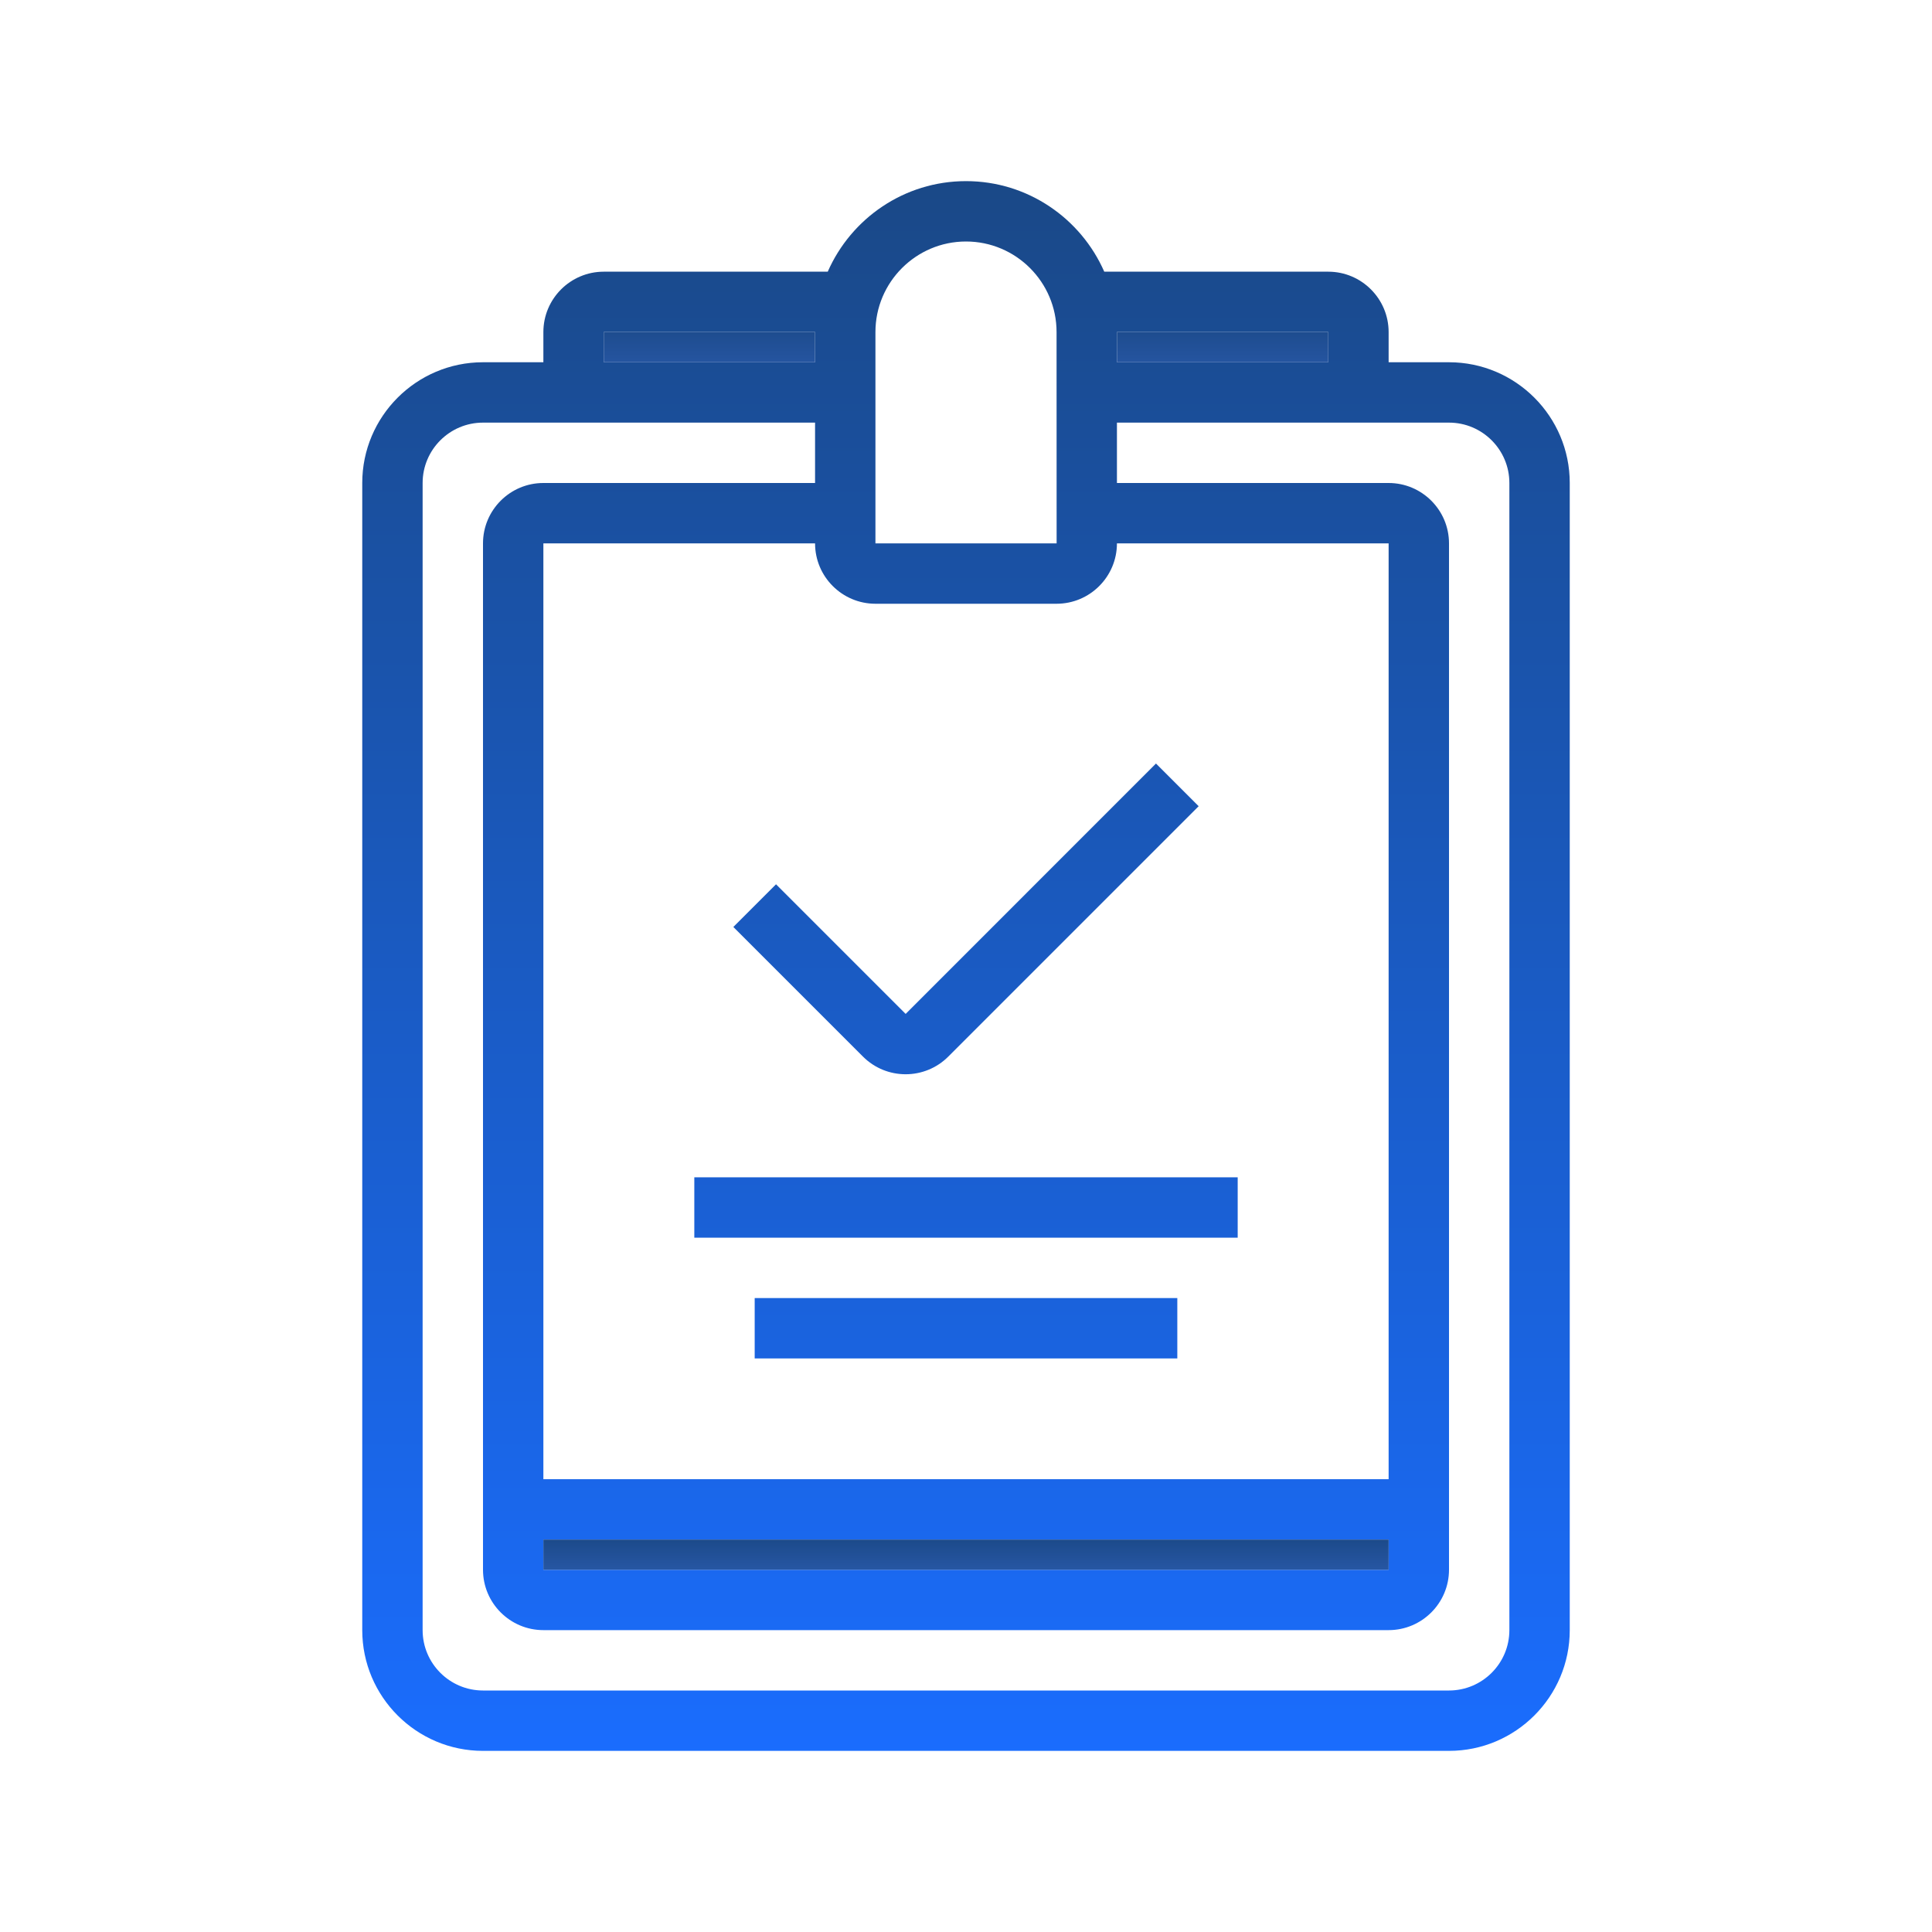 <svg xmlns="http://www.w3.org/2000/svg" xmlns:xlink="http://www.w3.org/1999/xlink" viewBox="0,0,256,256" width="100px" height="100px"><defs><linearGradient x1="32" y1="5.5" x2="32" y2="58.619" gradientUnits="userSpaceOnUse" id="color-1"><stop offset="0" stop-color="#1a4886"></stop><stop offset="1" stop-color="#1a6dff"></stop></linearGradient><linearGradient x1="32" y1="5.5" x2="32" y2="58.619" gradientUnits="userSpaceOnUse" id="color-2"><stop offset="0" stop-color="#1a4886"></stop><stop offset="1" stop-color="#1a6dff"></stop></linearGradient><linearGradient x1="32" y1="5.5" x2="32" y2="58.619" gradientUnits="userSpaceOnUse" id="color-3"><stop offset="0" stop-color="#1a4886"></stop><stop offset="1" stop-color="#1a6dff"></stop></linearGradient><linearGradient x1="32" y1="5.5" x2="32" y2="58.619" gradientUnits="userSpaceOnUse" id="color-4"><stop offset="0" stop-color="#1a4886"></stop><stop offset="1" stop-color="#1a6dff"></stop></linearGradient><linearGradient x1="32" y1="50.833" x2="32" y2="52.376" gradientUnits="userSpaceOnUse" id="color-5"><stop offset="0" stop-color="#1a4886"></stop><stop offset="1" stop-color="#2b5bad"></stop></linearGradient><linearGradient x1="23.5" y1="10.5" x2="23.5" y2="12.754" gradientUnits="userSpaceOnUse" id="color-6"><stop offset="0" stop-color="#1a4886"></stop><stop offset="1" stop-color="#2b5bad"></stop></linearGradient><linearGradient x1="40.5" y1="10.5" x2="40.5" y2="12.754" gradientUnits="userSpaceOnUse" id="color-7"><stop offset="0" stop-color="#1a4886"></stop><stop offset="1" stop-color="#2b5bad"></stop></linearGradient></defs><g fill="none" fill-rule="nonzero" stroke="none" stroke-width="1" stroke-linecap="butt" stroke-linejoin="miter" stroke-miterlimit="10" stroke-dasharray="" stroke-dashoffset="0" font-family="none" font-weight="none" font-size="none" text-anchor="none" style="mix-blend-mode: normal"><g transform="scale(4,4)"><path d="M48,12h-2v-1c0,-1.103 -0.897,-2 -2,-2h-7.42c-0.774,-1.764 -2.534,-3 -4.58,-3c-2.046,0 -3.806,1.236 -4.58,3h-7.42c-1.103,0 -2,0.897 -2,2v1h-2c-2.206,0 -4,1.794 -4,4v38c0,2.206 1.794,4 4,4h32c2.206,0 4,-1.794 4,-4v-38c0,-2.206 -1.794,-4 -4,-4zM44,11v1h-7v-1zM29,11c0,-1.654 1.346,-3 3,-3c1.654,0 3,1.346 3,3l0.002,7h-6.002zM29,20h6c1.103,0 2,-0.897 2,-2h9v31h-28v-31h9c0,1.103 0.897,2 2,2zM18,51h28v1h-28zM20,11h7v1h-7zM50,54c0,1.103 -0.897,2 -2,2h-32c-1.103,0 -2,-0.897 -2,-2v-38c0,-1.103 0.897,-2 2,-2h11v2h-9c-1.103,0 -2,0.897 -2,2v31v3c0,1.103 0.897,2 2,2h28c1.103,0 2,-0.897 2,-2v-3v-31c0,-1.103 -0.897,-2 -2,-2h-9v-2h11c1.103,0 2,0.897 2,2z" fill="url(#color-1)"></path><path d="M24.293,30.707l4.294,4.294c0.39,0.39 0.901,0.585 1.413,0.585c0.512,0 1.023,-0.195 1.413,-0.585l8.294,-8.294l-1.414,-1.414l-8.292,8.294l-4.294,-4.294z" fill="url(#color-2)"></path><path d="M23,39h18v2h-18z" fill="url(#color-3)"></path><path d="M25,43h14v2h-14z" fill="url(#color-4)"></path><path d="M18,51h28v1h-28z" fill="url(#color-5)"></path><path d="M20,11h7v1h-7z" fill="url(#color-6)"></path><path d="M37,11h7v1h-7z" fill="url(#color-7)"></path></g></g></svg>